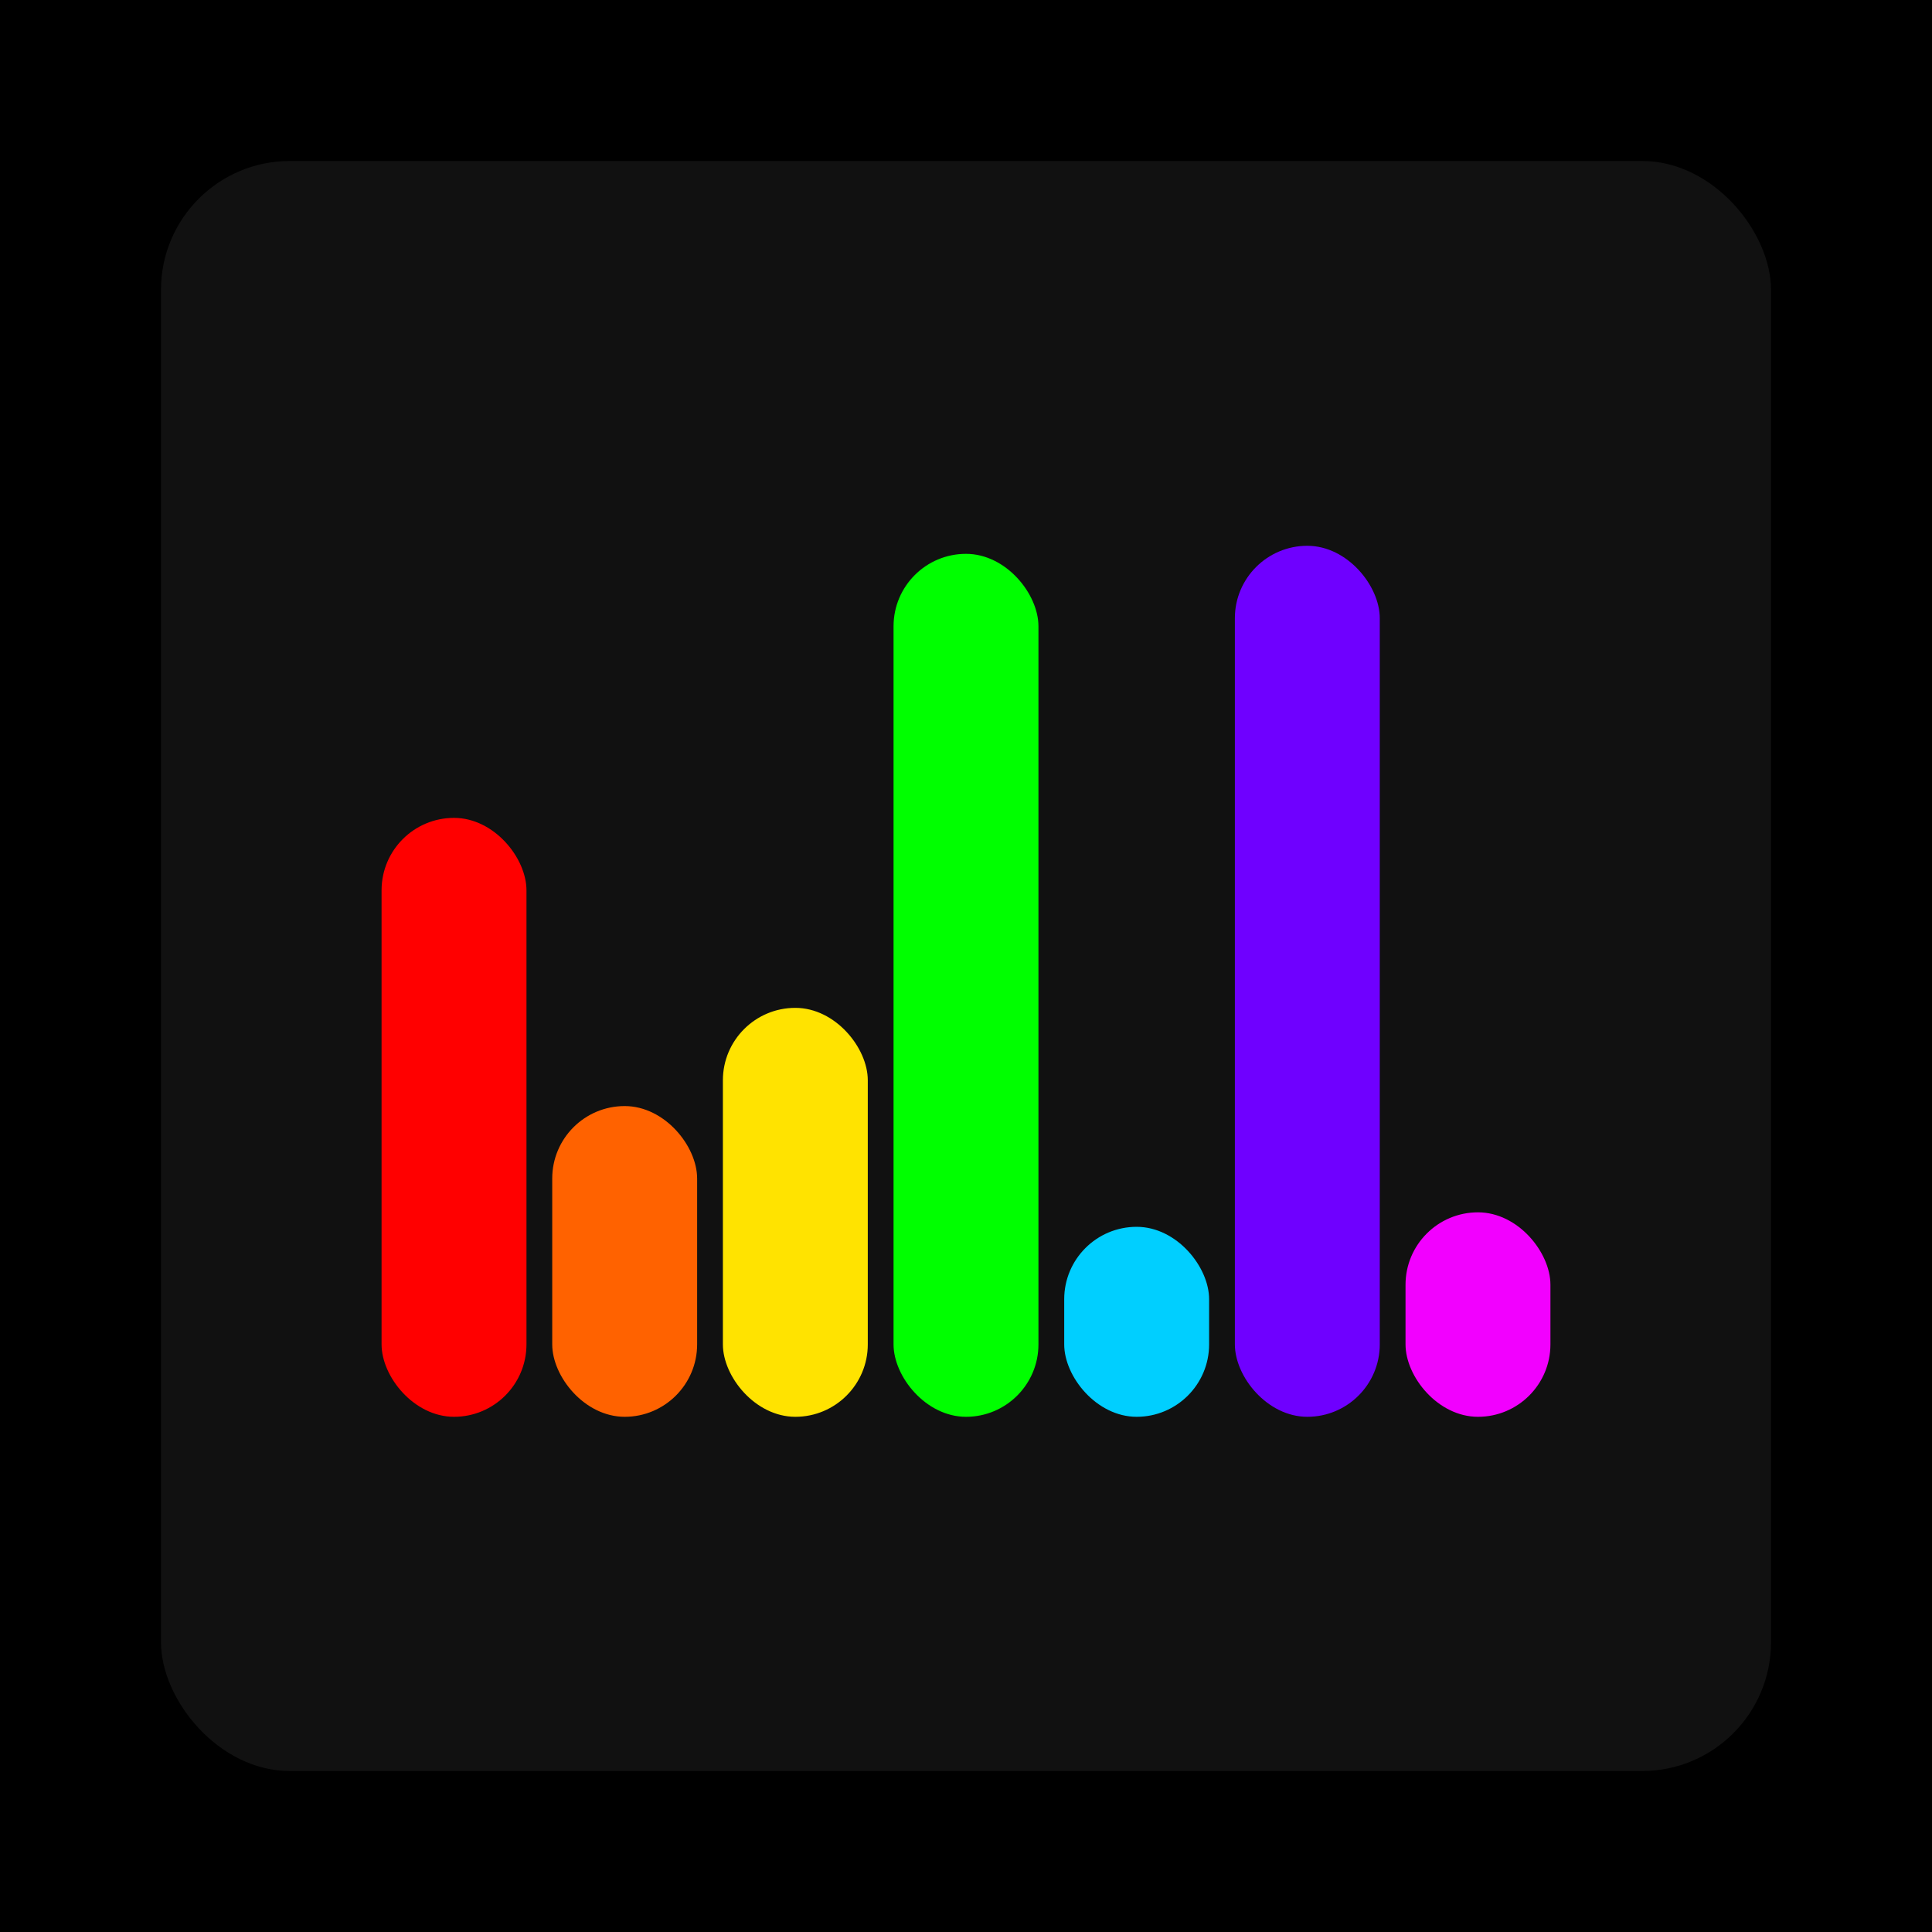 <svg xmlns="http://www.w3.org/2000/svg" width="1200" height="1200"><rect x="0" y="0" width="1200" height="1200" fill="#000000" /><rect x="100" y="100" width="1000" height="1000" fill="#111111" rx="80" ry="80" /><rect x="237" y="508" width="90" height="372" fill="#FF0000" rx="45" ry="45" /><rect x="343" y="687" width="90" height="193" fill="#FF6200" rx="45" ry="45" /><rect x="449" y="626" width="90" height="254" fill="#FFE300" rx="45" ry="45" /><rect x="555" y="344" width="90" height="536" fill="#00FF00" rx="45" ry="45" /><rect x="661" y="762" width="90" height="118" fill="#00CFFF" rx="45" ry="45" /><rect x="767" y="339" width="90" height="541" fill="#6F00FF" rx="45" ry="45" /><rect x="873" y="753" width="90" height="127" fill="#F200FF" rx="45" ry="45" /></svg>